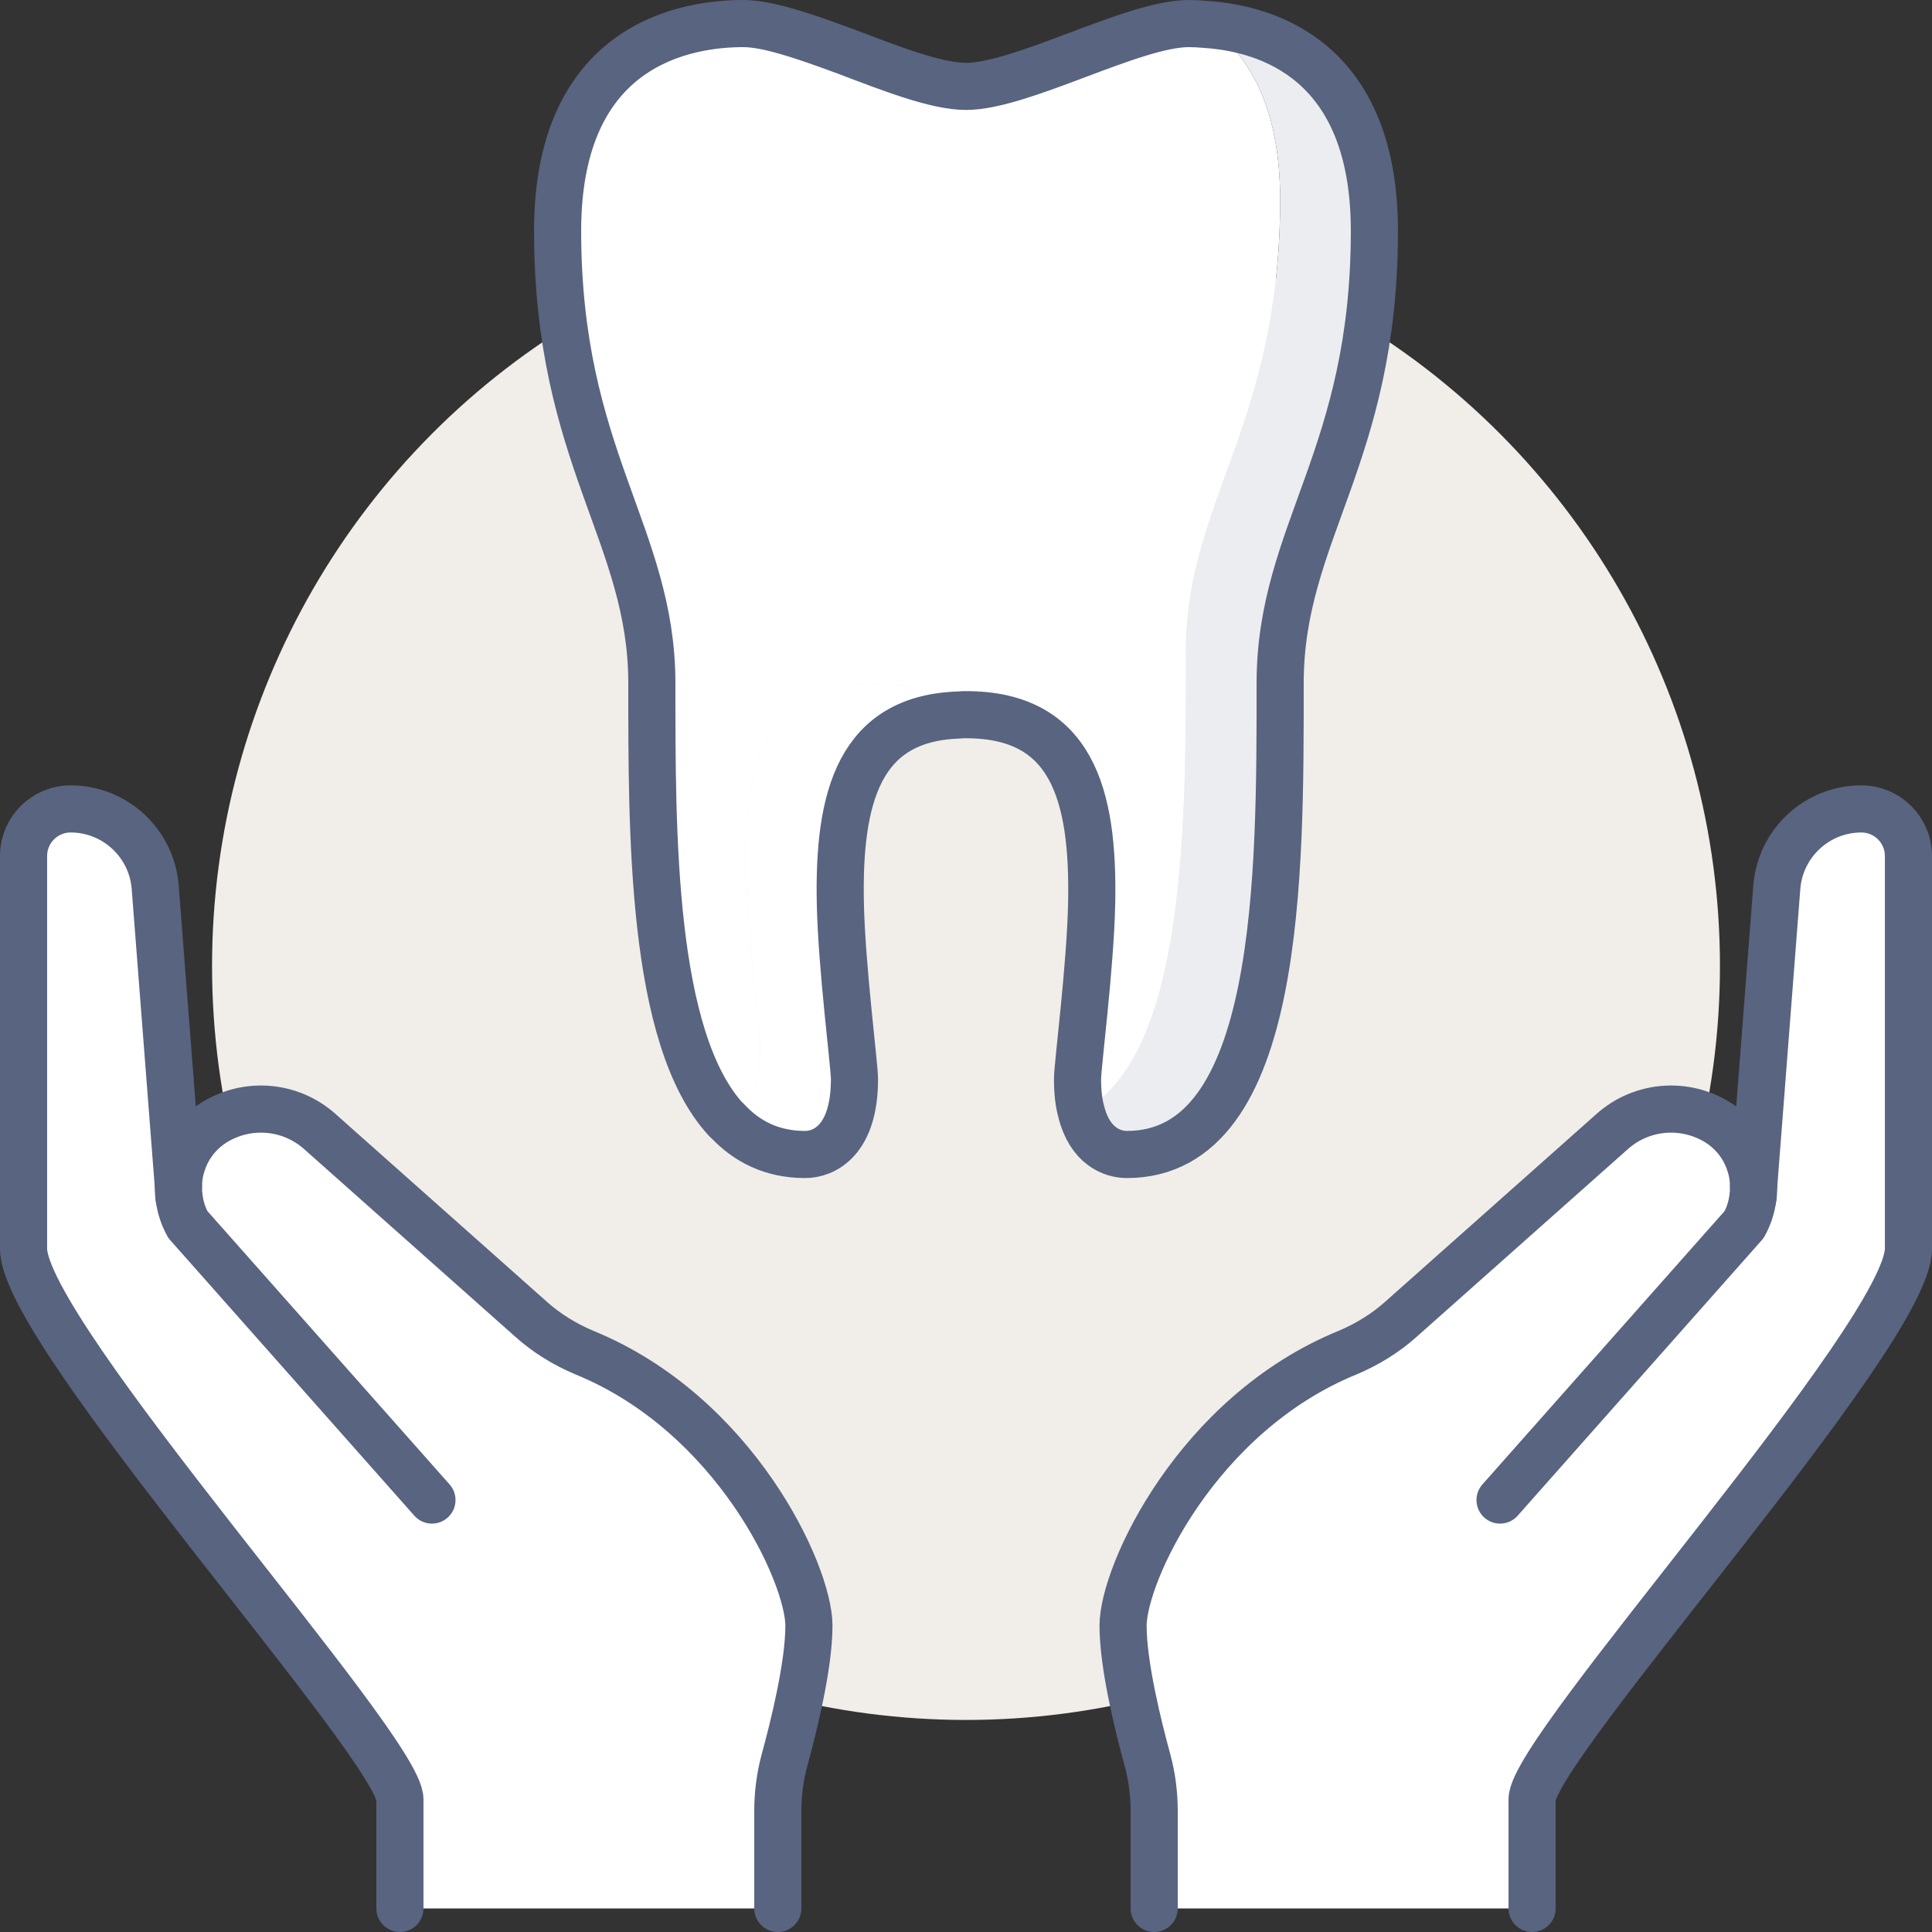 <svg id="Layer_2" data-name="Layer 2" xmlns="http://www.w3.org/2000/svg" viewBox="0 0 492 492"><rect x="0" y="0" width="492" height="492" fill="#333333" stroke="none"/><defs><style>.cls-2{stroke-width:0;fill:#fff}.cls-4{fill:none;stroke:#586480;stroke-linecap:round;stroke-linejoin:round;stroke-width:12px}</style></defs><g id="_レイヤー_1" data-name="レイヤー 1"><g><circle cx="246" cy="246" r="192" fill="#f1ede9" stroke-width="0"/><g><g><path class="cls-2" d="M185.04 285.2c4.16-1.68 8.56-6.56 8.56-18.4 0-3.52-3.28-28.64-3.6-44.8-.56-27.84 5.12-48 32-48 10.24 0 17.36 2.88 22.24 8.08-25.36.8-30.8 20.72-30.24 47.92.32 16.16 3.6 41.28 3.6 44.8 0 15.76-7.84 19.2-12.56 19.2-8.32 0-14.88-3.2-20-8.8z"/><path class="cls-2" d="M302 166c0 42.32.32 103.28-26.64 117.12-.64-2.24-.96-5.04-.96-8.32 0-3.52 3.28-28.64 3.6-44.8.56-27.84-5.12-48-32-48-.64 0-1.2 0-1.76.08-4.88-5.2-12-8.08-22.24-8.08-26.88 0-32.56 20.16-32 48 .32 16.16 3.6 41.28 3.6 44.8 0 11.84-4.4 16.72-8.56 18.4h-.08C165.76 264.48 166 211.84 166 174s-24-57.6-24-115.2C142 10.88 175.12 6 189.28 6c2 0 4.32.32 6.8.88 6.88 2.64 13.68 5.04 19.36 6.24C226.8 17.44 238.4 22 246 22c14.16 0 42.56-16 56.72-16 1.36 0 2.96.08 4.64.24C317.52 13.36 326 26.56 326 50.8c0 57.6-24 76.8-24 115.2z"/><path d="M275.36 283.12C302.32 269.28 302 208.32 302 166c0-38.4 24-57.6 24-115.2 0-24.24-8.48-37.44-18.64-44.56C322.96 7.36 350 15.52 350 58.8c0 57.6-24 76.8-24 115.2 0 48 .4 120-39.04 120-3.76 0-9.44-2.16-11.6-10.88z" stroke-width="0" fill="#ebedf0"/><path class="cls-2" d="M45.44 302.4c0-1.92.24-3.92.88-5.84 1.52-5.04 5.12-9.28 9.92-11.68.08 0 .08-.08.16-.08 8.24-4.08 18.08-2.8 24.96 3.28l53.84 47.84c4 3.6 8.72 6.48 13.68 8.56C187.2 360.16 206 400.8 206 414c0 10.16-3.92 25.84-6.24 34.32a49.319 49.319 0 00-1.68 12.8V486h-96.24v-27.76C101.84 445.04 6 339.76 6 318V218c0-6.64 5.36-12 12-12 11.28 0 20.64 8.72 21.52 19.92l5.92 76.48zM390.16 486h-96.24v-24.88c0-4.32-.56-8.64-1.68-12.8-2.32-8.48-6.24-24.16-6.24-34.32 0-13.2 18.8-53.84 57.12-69.52 4.96-2.08 9.68-4.96 13.68-8.56l53.84-47.84c6.88-6.08 16.72-7.36 24.96-3.28.08 0 .08.08.16.08 4.8 2.4 8.4 6.64 9.92 11.68.64 1.92.88 3.92.88 5.84l5.92-76.48c.88-11.2 10.24-19.92 21.52-19.92 6.64 0 12 5.36 12 12v100c0 21.76-95.84 127.04-95.84 140.24V486z"/></g><g><path class="cls-4" d="M45.6 304.96c.32 2.4 1.04 4.72 2.24 6.88L110 382M198.08 486v-24.88c0-4.32.56-8.64 1.68-12.8 2.32-8.48 6.24-24.16 6.24-34.32 0-13.2-18.8-53.84-57.12-69.52-4.96-2.08-9.68-4.96-13.68-8.56l-53.84-47.84c-6.88-6.08-16.72-7.36-24.96-3.28-.08 0-.08.08-.16.08-4.8 2.4-8.4 6.64-9.92 11.68-.64 1.92-.88 3.92-.88 5.84M446.4 304.96c-.32 2.4-1.04 4.72-2.24 6.88L382 382M293.92 486v-24.88c0-4.32-.56-8.64-1.68-12.8-2.32-8.48-6.24-24.16-6.24-34.32 0-13.2 18.8-53.84 57.12-69.52 4.96-2.08 9.68-4.96 13.68-8.56l53.84-47.84c6.88-6.08 16.72-7.36 24.96-3.28.08 0 .08.08.16.08 4.8 2.4 8.4 6.64 9.92 11.68.64 1.92.88 3.92.88 5.84"/><path class="cls-4" d="M390.16 486v-27.76c0-13.2 95.84-118.48 95.84-140.24V218c0-6.64-5.36-12-12-12-11.28 0-20.64 8.72-21.52 19.92l-5.92 76.48c0 .88 0 1.68-.16 2.56M45.6 304.96c-.16-.88-.16-1.68-.16-2.56l-5.92-76.48C38.64 214.72 29.28 206 18 206c-6.64 0-12 5.36-12 12v100c0 21.76 95.84 127.04 95.84 140.24V486M184.96 285.2C165.76 264.48 166 211.84 166 174s-24-57.6-24-115.2C142 10.88 175.12 6 189.28 6c2 0 4.32.32 6.8.88 5.68 1.28 12.4 3.68 19.36 6.24C226.8 17.44 238.4 22 246 22c14.16 0 42.56-16 56.72-16 1.36 0 2.96.08 4.64.24C322.96 7.36 350 15.52 350 58.8c0 57.6-24 76.8-24 115.2 0 48 .4 120-39.04 120-3.76 0-9.44-2.16-11.6-10.88-.64-2.24-.96-5.04-.96-8.32 0-3.52 3.28-28.64 3.6-44.8.56-27.84-5.12-48-32-48-.64 0-1.2 0-1.76.08-25.36.8-30.8 20.72-30.24 47.92.32 16.16 3.6 41.28 3.6 44.8 0 15.76-7.84 19.2-12.56 19.2-8.32 0-14.88-3.2-20-8.8"/></g></g></g></g></svg>